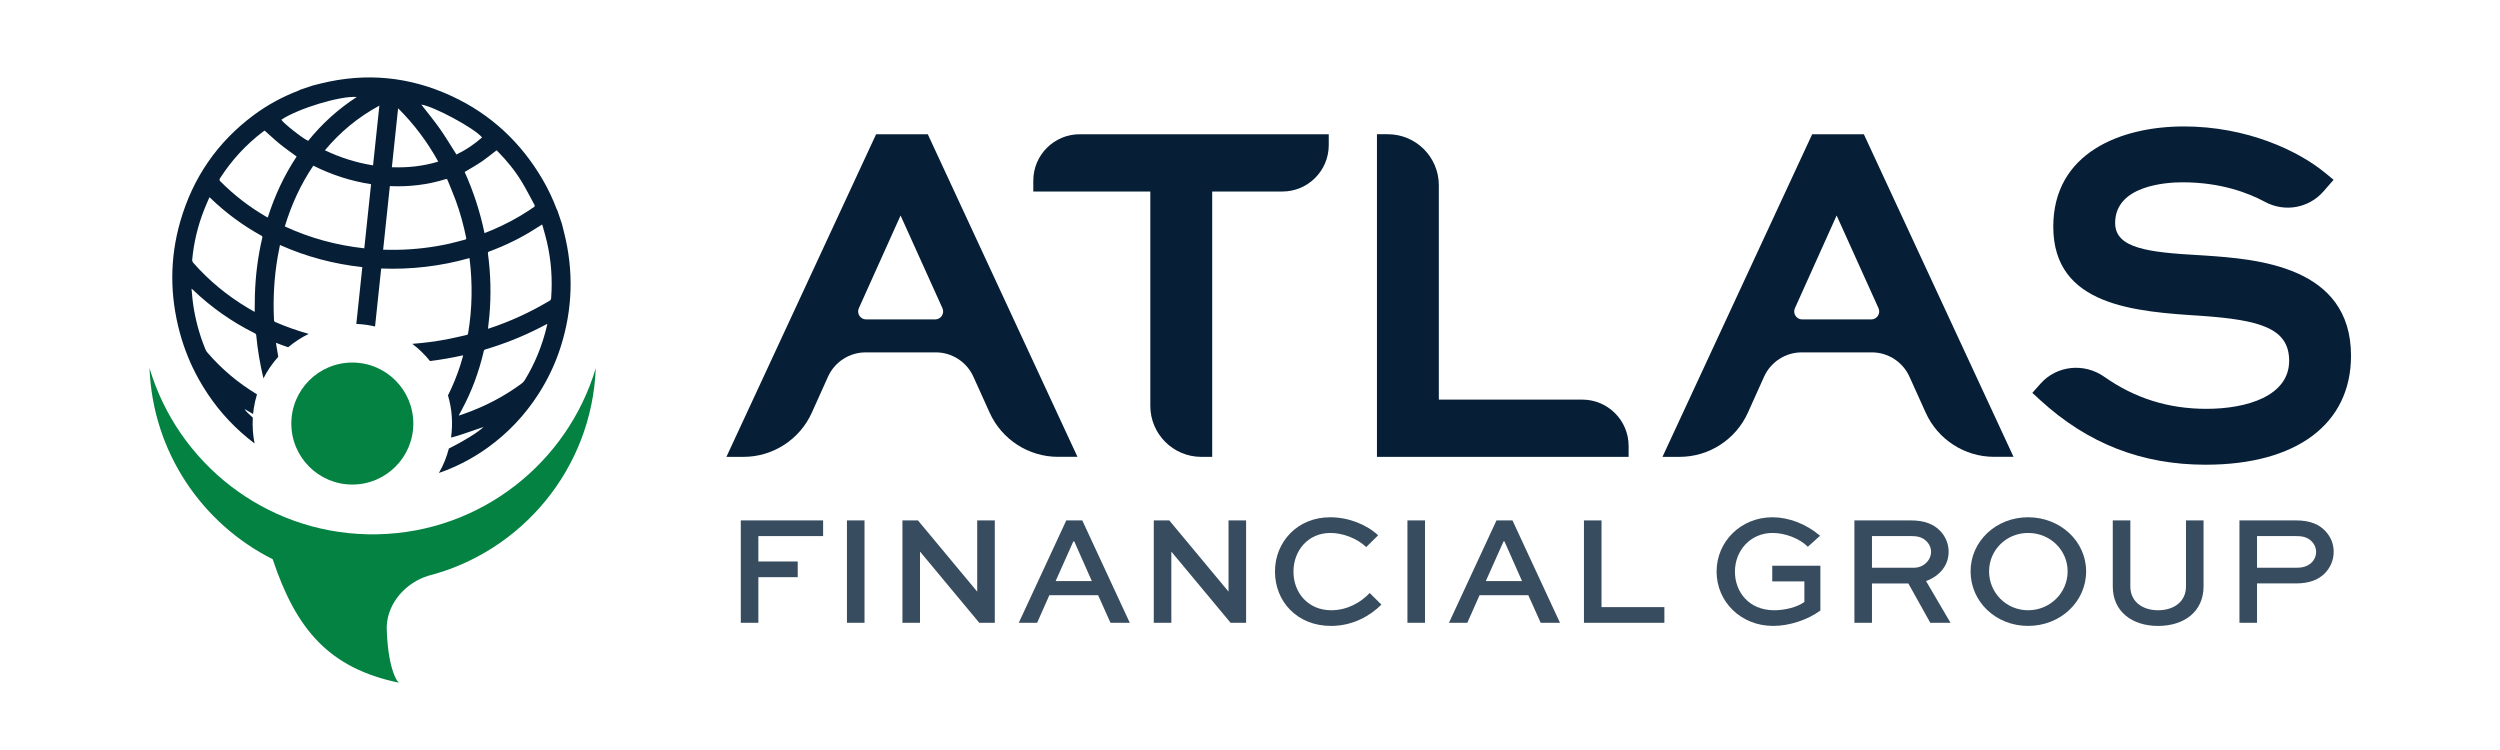<?xml version="1.0" encoding="utf-8"?>
<!-- Generator: Adobe Illustrator 24.0.3, SVG Export Plug-In . SVG Version: 6.00 Build 0)  -->
<svg version="1.1" id="Layer_1" xmlns="http://www.w3.org/2000/svg" xmlns:xlink="http://www.w3.org/1999/xlink" x="0px" y="0px"
	 viewBox="0 0 1500 450" style="enable-background:new 0 0 1500 450;" xml:space="preserve">
<style type="text/css">
	.st0{fill:#061F37;}
	.st1{opacity:0.8;}
	.st2{fill:#048242;}
</style>
<g>
	<path class="st0" d="M338.42,139.37c-0.41-1.61-0.8-3.21-1.2-4.82c-0.91-2.71-1.82-5.43-2.73-8.14c-0.2-0.41-0.45-0.81-0.61-1.23
		c-2.27-6.02-5.02-11.82-8.26-17.37c-13.02-22.34-31.11-39.25-54.59-50.15c-25.21-11.7-51.4-14.26-78.44-7.59
		c-1.61,0.4-3.22,0.8-4.83,1.21c-2.52,0.85-5.05,1.69-7.58,2.54c-0.38,0.19-0.75,0.42-1.15,0.58c-9.62,3.68-18.6,8.56-26.86,14.7
		c-21.88,16.28-36.49,37.64-44.01,63.79c-6.39,22.23-6.3,44.55-0.23,66.86c2.64,9.71,6.39,18.96,11.29,27.74
		c6.76,12.12,15.25,22.88,25.63,32.1c2.57,2.29,5.21,4.44,7.91,6.48c-1.02-5-1.39-10.21-1.07-15.5c-2.56-2.24-4.46-4.13-4.89-5.07
		c0.03,0,0.07-0.01,0.1,0.01c1.64,1,3.29,1.96,4.95,2.9c0.1-1.06,0.23-2.13,0.39-3.2c0.44-2.96,1.11-5.83,1.95-8.61
		c-11.23-6.79-21.23-15.12-29.85-25.2c-0.43-0.5-0.78-1.09-1.04-1.69c-0.6-1.41-1.15-2.84-1.67-4.28
		c-3.04-8.39-5.11-17.01-6.12-25.87c-0.23-2.05-0.38-4.1-0.59-6.39c0.4,0.33,0.59,0.47,0.75,0.62
		c11.04,10.64,23.46,19.3,37.16,26.15c0.63,0.32,0.85,0.72,0.92,1.37c0.84,8.68,2.27,17.25,4.32,25.7c2.4-4.73,5.4-9.07,8.89-12.93
		c-0.47-2.73-0.91-5.5-1.4-8.41c2.44,0.96,4.89,1.84,7.34,2.68c3.76-3.16,7.9-5.86,12.33-8.02c-6.81-1.92-13.5-4.26-20.06-7.11
		c-0.61-0.27-0.73-0.65-0.76-1.22c-0.64-12.76,0.05-25.45,2.23-38.04c0.39-2.28,0.87-4.55,1.34-6.97
		c15.84,7.08,32.26,11.4,49.41,13.28c-1.2,11.39-2.4,22.72-3.6,34.08c2.16,0.09,4.34,0.29,6.52,0.62c1.6,0.24,3.17,0.56,4.72,0.92
		c1.23-11.62,2.45-23.2,3.68-34.78c18.07,0.69,35.68-1.37,52.94-6.26c0.06,0.25,0.09,0.35,0.11,0.44
		c1.82,14.94,1.6,29.84-0.89,44.69c-0.11,0.64-0.37,0.9-0.97,1.03c-3.96,0.86-7.9,1.85-11.89,2.6c-6.84,1.28-13.72,2.17-20.64,2.69
		c3.98,3,7.55,6.48,10.64,10.33c6.63-0.83,13.23-1.97,19.8-3.44c0.01,0.21,0.03,0.31,0.01,0.4c-0.52,1.79-1.01,3.59-1.58,5.36
		c-2.02,6.32-4.49,12.42-7.45,18.28c2.35,7.97,3.07,16.56,1.83,25.31c1.7-0.44,3.39-0.9,5.06-1.44c4.87-1.57,9.69-3.31,14.43-4.94
		c-3.09,3.19-12.6,8.88-20.79,12.95c-1.35,5.23-3.38,10.15-5.97,14.67c1.46-0.51,2.92-1.05,4.38-1.62
		c8.74-3.44,16.92-7.9,24.56-13.35c12.43-8.87,22.73-19.79,30.95-32.66c5.54-8.69,9.93-17.93,13.08-27.74
		C343.63,185.61,344.3,162.59,338.42,139.37z M214.07,58.19c-5.63,3.66-10.82,7.63-15.68,12.02c-4.89,4.42-9.38,9.21-13.51,14.3
		c-3.35-1.48-14.98-10.68-16.07-12.68C178.98,65.05,204.3,57.38,214.07,58.19z M157.37,142.63c-2.65,11.3-4.09,22.76-4.44,34.35
		c-0.1,3.31-0.09,6.63-0.13,10.17c-1.46-0.84-2.78-1.58-4.09-2.36c-12.38-7.38-23.38-16.42-32.88-27.27
		c-0.34-0.39-0.57-1.06-0.52-1.57c0.95-10.36,3.35-20.39,7.16-30.08c0.98-2.5,2.1-4.95,3.18-7.5c0.3,0.23,0.5,0.35,0.66,0.51
		c9.15,8.88,19.34,16.35,30.49,22.51C157.35,141.7,157.52,141.98,157.37,142.63z M160.69,130.42c-0.19-0.02-0.26-0.01-0.32-0.04
		c-0.24-0.12-0.47-0.25-0.7-0.38c-10.05-5.86-19.21-12.89-27.41-21.15c-0.66-0.67-0.74-1.1-0.23-1.9
		c6.95-10.82,15.51-20.15,25.76-27.93c0.36-0.27,0.74-0.5,0.99-0.66c3.17,2.8,6.14,5.62,9.31,8.18c3.17,2.57,6.54,4.89,9.9,7.37
		C170.52,105.19,164.82,117.42,160.69,130.42z M218.57,148.99c-16.65-1.83-32.5-6.1-47.68-13.14c3.96-13.05,9.5-25.2,17.1-36.45
		c10.98,5.5,22.48,9.23,34.65,11.12C221.28,123.37,219.93,136.15,218.57,148.99z M223.83,99.22c-10.11-1.63-19.65-4.64-28.89-9.06
		c9.23-11.04,20-19.91,32.68-26.78C226.34,75.45,225.09,87.29,223.83,99.22z M289.24,82.46c-4.7,4.15-9.86,7.6-15.37,10.25
		c-3.34-5.23-6.45-10.5-9.96-15.48c-3.53-5.01-7.45-9.74-11.11-14.46C260.16,63.74,284.61,76.86,289.24,82.46z M238.86,64.97
		c9.67,9.59,17.54,20.19,24.1,31.99c-9.16,2.77-18.37,3.74-27.84,3.38C236.36,88.56,237.6,76.9,238.86,64.97z M279.05,143.78
		c-3.1,0.78-6.16,1.68-9.28,2.38c-10.51,2.35-21.15,3.58-31.92,3.73c-2.62,0.04-5.23-0.03-7.97-0.04
		c1.35-12.82,2.69-25.49,4.03-38.13c0.25-0.02,0.35-0.04,0.45-0.04c11.29,0.48,22.36-0.83,33.16-4.23c0.55-0.17,0.78,0.02,0.97,0.5
		c1.64,4.07,3.39,8.1,4.91,12.22c2.7,7.31,4.73,14.83,6.3,22.47C279.84,143.29,279.73,143.61,279.05,143.78z M278.8,103.19
		c3.44-2.08,6.79-3.93,9.94-6.07c3.15-2.14,6.1-4.57,9.2-6.93c0.11,0.1,0.34,0.28,0.54,0.49c5.54,5.63,10.55,11.71,14.63,18.47
		c2.68,4.43,5,9.07,7.49,13.61c0.37,0.68,0.39,1.17-0.4,1.61c-1.01,0.57-1.93,1.29-2.9,1.93c-7.02,4.61-14.42,8.51-22.14,11.78
		c-1.45,0.62-2.93,1.17-4.46,1.79C288.05,127.02,284.04,114.8,278.8,103.19z M328.13,195.57c-2.71,11.56-7.1,22.44-13.31,32.57
		c-0.47,0.77-1.14,1.47-1.87,2.01c-10.68,7.87-22.33,13.89-34.85,18.26c-0.9,0.31-1.8,0.6-2.67,0.9c-0.08-0.14-0.12-0.18-0.11-0.2
		c0.57-1.05,1.14-2.1,1.71-3.16c6.02-11.1,10.32-22.84,13.19-35.12c0.14-0.6,0.33-0.97,1-1.17c11.38-3.39,22.37-7.74,32.94-13.18
		c1.35-0.69,2.69-1.38,4.23-2.17C328.27,194.88,328.21,195.23,328.13,195.57z M330.7,178.83c-0.06,0.79-0.34,1.26-1.01,1.65
		c-11.41,6.8-23.4,12.34-36.01,16.52c-0.27,0.09-0.54,0.14-0.89,0.23c0.29-2.65,0.61-5.18,0.84-7.72
		c1.1-12.46,0.82-24.89-0.86-37.29c-0.1-0.7,0.06-1.09,0.77-1.33c1.38-0.47,2.74-1.03,4.1-1.58c9.04-3.62,17.62-8.11,25.77-13.45
		c0.58-0.38,1.16-0.74,1.86-1.17c0.18,0.55,0.35,0.97,0.47,1.42c0.79,2.92,1.65,5.83,2.35,8.77
		C330.71,156.05,331.54,167.37,330.7,178.83z"/>
	<g>
		<g>
			<path class="st0" d="M619.98,108.37v6.54h70.21v128.62c0,16.86,13.72,30.59,30.59,30.59h6.54V114.91h42.11
				c15.34,0,27.82-12.48,27.82-27.82v-6.54H647.8C632.46,80.55,619.98,93.03,619.98,108.37z"/>
			<path class="st0" d="M949.36,239.76H863.3V111.13c0-16.86-13.72-30.59-30.59-30.59h-6.54v193.57h151v-6.54
				C977.18,252.24,964.7,239.76,949.36,239.76z"/>
			<path class="st0" d="M1323.16,153.33l-3.21-0.2c-30.72-1.72-50.86-4-50.86-19.33c0-22.66,30.96-24.42,40.45-24.42
				c22.89,0,39.51,6.37,49.42,11.72c11.92,6.43,26.41,3.8,35.25-6.4l5.94-6.83l-5.2-4.27c-16.35-13.41-47.16-27.74-84.58-27.74
				c-37.9,0-78.4,15.8-78.4,60.16c0,47.81,49.43,50.97,89.27,53.51c34.66,2.5,52.25,7.35,52.25,26.93
				c0,21.26-25.61,28.84-49.57,28.84c-22.87,0-42.94-6.29-61.36-19.24c-12.18-8.56-28.65-6.74-38.29,4.18l-4.88,5.48l4.75,4.35
				c28.48,26.08,60.94,38.76,99.22,38.76c54.63,0,87.25-24.46,87.25-65.41C1410.61,159.44,1353.72,155.46,1323.16,153.33z"/>
			<path class="st0" d="M556.67,80.55h-31.01l-89.82,193.57h10.24c17.68,0,33.78-10.42,41.03-26.56l9.68-21.51
				c4.01-8.9,12.86-14.63,22.63-14.63h42c9.75,0,18.6,5.71,22.61,14.59l9.78,21.64c7.26,16.07,23.35,26.45,40.98,26.45h11.69
				L556.67,80.55z M515.31,184.92l25.03-55.62l25.12,55.61c1.43,3.16-0.88,6.74-4.35,6.74h-41.46
				C516.19,191.65,513.89,188.08,515.31,184.92z"/>
			<path class="st0" d="M1118.31,80.55h-31.01l-89.82,193.57h10.24c17.68,0,33.78-10.42,41.03-26.56l9.68-21.51
				c4.01-8.9,12.86-14.63,22.63-14.63h42c9.75,0,18.6,5.71,22.61,14.59l9.78,21.64c7.26,16.07,23.35,26.45,40.98,26.45h11.69
				L1118.31,80.55z M1076.95,184.92l25.03-55.62l25.12,55.61c1.43,3.16-0.88,6.74-4.35,6.74h-41.46
				C1077.84,191.65,1075.53,188.08,1076.95,184.92z"/>
		</g>
		<g class="st1">
			<g>
				<path class="st0" d="M444.48,373.67v-61.43h49.39v9.41h-38.85v15.24h23.61v9.41h-23.61v27.37H444.48z"/>
				<path class="st0" d="M508.17,373.67v-61.43h10.54v61.43H508.17z"/>
				<path class="st0" d="M596.88,312.25v61.43h-9.31l-35.46-42.61H552v42.61h-10.54v-61.43h9.31l35.46,42.61h0.09v-42.61H596.88z"/>
				<path class="st0" d="M639.77,312.25h9.6l28.5,61.43H666.3l-7.43-16.56h-29.26l-7.34,16.56h-11.01L639.77,312.25z M633.37,348.65
					h21.73l-10.54-23.8H644L633.37,348.65z"/>
				<path class="st0" d="M747.66,312.25v61.43h-9.31l-35.46-42.61h-0.09v42.61h-10.54v-61.43h9.31l35.46,42.61h0.09v-42.61H747.66z"
					/>
				<path class="st0" d="M828.85,362.76c-6.58,6.58-16.93,12.79-30.29,12.79c-20.22,0-33.58-14.58-33.58-32.64
					c0-17.78,13.45-32.55,33.11-32.55c11.19,0,21.92,4.42,28.79,10.82l-7.15,7.06c-5.46-5.17-13.92-8.47-21.45-8.47
					c-13.45,0-22.2,10.54-22.2,23.24c0,12.79,8.94,23.14,22.67,23.14c9.59,0,17.78-4.7,23.05-10.35L828.85,362.76z"/>
				<path class="st0" d="M844.46,373.67v-61.43h10.54v61.43H844.46z"/>
				<path class="st0" d="M897.89,312.25h9.6l28.5,61.43h-11.57l-7.43-16.56h-29.26l-7.34,16.56h-11.01L897.89,312.25z
					 M891.49,348.65h21.73l-10.54-23.8h-0.56L891.49,348.65z"/>
				<path class="st0" d="M960.91,312.25v52.02h37.72v9.41h-48.26v-61.43H960.91z"/>
				<path class="st0" d="M1084.71,328.05c-5.17-5.17-13.92-8.28-21.17-8.28c-13.26,0-22.58,10.54-22.58,23.24
					c0,11.85,8.09,23.14,23.61,23.14c6.4,0,13.92-1.88,18.06-4.99v-12.32h-19.28v-9.41h28.88v26.9c-7.71,5.64-18.63,9.22-28.32,9.22
					c-19.47,0-33.96-14.58-33.96-32.64s14.67-32.55,33.49-32.55c9.78,0,20.22,3.95,28.6,11.1L1084.71,328.05z"/>
				<path class="st0" d="M1112.64,373.67v-61.43h33.87c8.18,0,13.83,2.26,17.78,6.49c3.1,3.29,4.89,7.62,4.89,12.32
					c0,8.28-5.46,14.58-13.55,17.59l14.67,25.02h-12.13L1145,350.06h-21.82v23.61H1112.64z M1123.18,321.65v19h25.21
					c5.55,0,10.25-4.33,10.25-9.6c0-2.35-0.94-4.42-2.54-6.11c-2.92-3.01-6.3-3.29-9.6-3.29H1123.18z"/>
				<path class="st0" d="M1216.87,310.36c19.38,0,34.81,14.49,34.81,32.45c0,18.25-15.43,32.74-34.81,32.74
					c-19.38,0-34.52-14.49-34.52-32.74C1182.35,324.85,1197.49,310.36,1216.87,310.36z M1216.87,366.15
					c13.26,0,23.71-10.54,23.71-23.33c0-12.7-10.44-23.05-23.71-23.05c-13.17,0-23.42,10.35-23.42,23.05
					C1193.45,355.61,1203.7,366.15,1216.87,366.15z"/>
				<path class="st0" d="M1322.13,312.25v39.6c0,15.15-11.67,23.71-27.28,23.71c-15.52,0-27.19-8.56-27.19-23.71v-39.6h10.54v39.6
					c0,9.22,7.34,14.3,16.65,14.3c9.41,0,16.74-5.08,16.74-14.3v-39.6H1322.13z"/>
				<path class="st0" d="M1343.67,373.67v-61.43h33.87c8.65,0,14.02,2.45,17.78,6.49c3.29,3.58,4.89,7.81,4.89,12.32
					c0,5.27-2.16,9.88-5.64,13.26c-3.67,3.48-8.84,5.74-17.03,5.74h-23.33v23.61H1343.67z M1354.21,321.65v19h23.33
					c2.63,0,6.3-0.19,9.31-3.01c1.79-1.69,2.82-4.04,2.82-6.49c0-2.45-0.94-4.52-2.54-6.21c-2.82-3.01-6.58-3.29-9.6-3.29H1354.21z"
					/>
			</g>
		</g>
	</g>
	<g>
		<path class="st2" d="M357.46,220.87c-16.9,56.74-68.88,98.36-130.79,99.7c-1.02,0.03-2.05,0.04-3.08,0.04s-2.06-0.01-3.08-0.04
			c-61.92-1.34-113.9-42.97-130.8-99.72c1.9,50.24,31.47,93.39,73.9,114.67c14.13,42.4,34,65.49,75.99,74.15
			c-1.62-0.35-7.14-10.06-7.58-33.54c0.52-15.16,12.27-26.74,24.74-30.6c12.47-3.86-0.03-0.01-0.03-0.01
			C313.07,331.18,355.17,281.13,357.46,220.87z"/>
		<circle class="st2" cx="211.39" cy="254.13" r="36.6"/>
	</g>
</g>
</svg>

